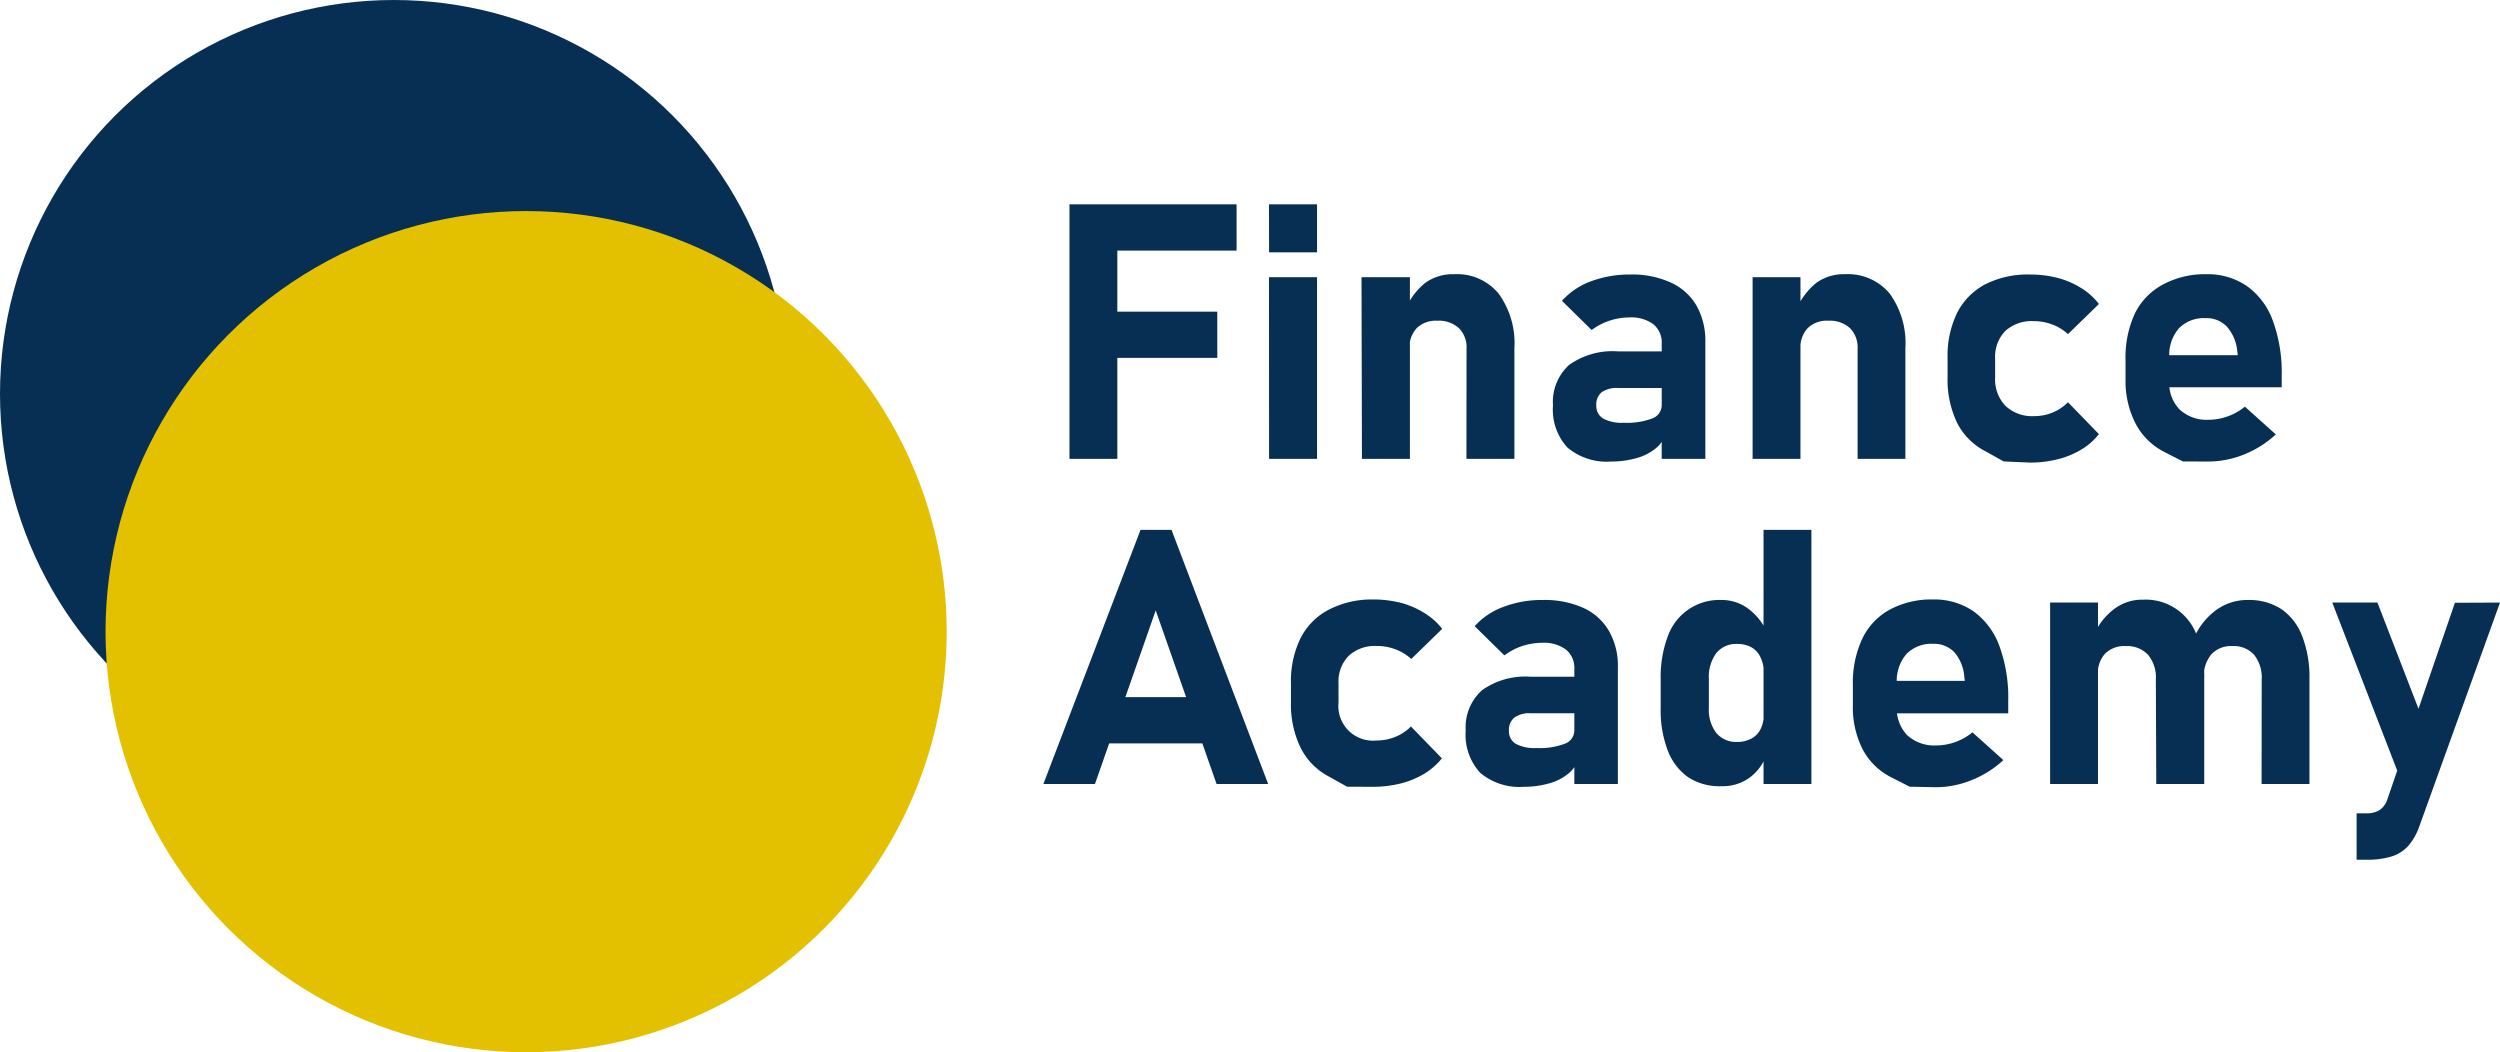 <svg id="Layer_1" data-name="Layer 1" xmlns="http://www.w3.org/2000/svg" viewBox="0 0 242.34 102"><defs><style>.cls-1{fill:#072f54;}.cls-2{fill:#e3c000;}</style></defs><title>Logo Fa Coloured</title><path class="cls-1" d="M104,19.81h4.64V44.48H104Zm1.69,0H120.2v4.48H105.69Zm0,10.4h12.64v4.48H105.69Z" transform="translate(-0.33)"/><path class="cls-1" d="M123.34,19.81H128v4.65h-4.65Zm0,7.06H128V44.48h-4.65Z" transform="translate(-0.33)"/><path class="cls-1" d="M132.31,26.87H137V44.48h-4.65Zm10.18,6.94a2.61,2.61,0,0,0-.74-2,2.87,2.87,0,0,0-2.09-.72,2.65,2.65,0,0,0-2,.72,2.79,2.79,0,0,0-.71,2l-.35-3.9a6.63,6.63,0,0,1,1.9-2.5,4.6,4.6,0,0,1,2.8-.83,5.22,5.22,0,0,1,4.3,1.88,8.18,8.18,0,0,1,1.53,5.3V44.48h-4.65Z" transform="translate(-0.33)"/><path class="cls-1" d="M152.27,43.38a5.43,5.43,0,0,1-1.4-4.09,4.83,4.83,0,0,1,1.57-3.92,7.25,7.25,0,0,1,4.71-1.31h4.41l.24,3.55h-4.63a2.57,2.57,0,0,0-1.58.41,1.52,1.52,0,0,0-.52,1.27,1.42,1.42,0,0,0,.66,1.28,3.81,3.81,0,0,0,2,.41,6.92,6.92,0,0,0,2.77-.42,1.38,1.38,0,0,0,.91-1.32l.36,2.56a2.4,2.4,0,0,1-.88,1.61,5,5,0,0,1-1.93,1,9,9,0,0,1-2.45.33A5.91,5.91,0,0,1,152.27,43.38Zm9.14-10.06a2.3,2.3,0,0,0-.81-1.89,3.61,3.61,0,0,0-2.31-.66,6.22,6.22,0,0,0-1.95.32,6,6,0,0,0-1.72.9l-2.88-2.83a7,7,0,0,1,2.78-1.88,10.71,10.71,0,0,1,3.84-.67,9,9,0,0,1,3.93.78,5.53,5.53,0,0,1,2.49,2.23,6.93,6.93,0,0,1,.86,3.54V44.48h-4.23Z" transform="translate(-0.33)"/><path class="cls-1" d="M170.22,26.87h4.64V44.48h-4.64Zm10.18,6.94a2.65,2.65,0,0,0-.74-2,2.88,2.88,0,0,0-2.1-.72,2.65,2.65,0,0,0-2,.72,2.79,2.79,0,0,0-.71,2l-.35-3.9a6.65,6.65,0,0,1,1.91-2.5,4.55,4.55,0,0,1,2.79-.83,5.26,5.26,0,0,1,4.31,1.88,8.18,8.18,0,0,1,1.52,5.3V44.48H180.4Z" transform="translate(-0.33)"/><path class="cls-1" d="M194.56,44.73l-1.79-1A6.27,6.27,0,0,1,190.05,41a9.64,9.64,0,0,1-.93-4.41V34.69a9.47,9.47,0,0,1,.93-4.37,6.41,6.41,0,0,1,2.72-2.76,9.13,9.13,0,0,1,4.3-.95,10.92,10.92,0,0,1,2.73.33,8.32,8.32,0,0,1,2.3,1,6.21,6.21,0,0,1,1.69,1.53l-3,2.92a4.56,4.56,0,0,0-1.51-.93,5.06,5.06,0,0,0-1.82-.33,3.8,3.8,0,0,0-2.73.94,3.57,3.57,0,0,0-1,2.66v1.88a3.69,3.69,0,0,0,1,2.73,3.76,3.76,0,0,0,2.73,1,4.75,4.75,0,0,0,1.84-.35,4.4,4.4,0,0,0,1.49-1l3,3.09a6.2,6.2,0,0,1-1.71,1.5,8.23,8.23,0,0,1-2.29.94,10.79,10.79,0,0,1-2.72.32Z" transform="translate(-0.33)"/><path class="cls-1" d="M211.94,44.73s-.61-.3-1.81-.92a6.42,6.42,0,0,1-2.76-2.7,9,9,0,0,1-1-4.27v-2a10.1,10.1,0,0,1,.91-4.46A6.35,6.35,0,0,1,210,27.58a8.58,8.58,0,0,1,4.2-1,6.72,6.72,0,0,1,3.95,1.16,7.05,7.05,0,0,1,2.5,3.35,14.6,14.6,0,0,1,.86,5.3v1.15H209.44V34.43h7.81l-.05-.4a4.16,4.16,0,0,0-1-2.36,2.7,2.7,0,0,0-2.06-.83,3.38,3.38,0,0,0-2.61,1,4,4,0,0,0-.92,2.83v2.24a3.66,3.66,0,0,0,1,2.78,3.85,3.85,0,0,0,2.82,1,5.43,5.43,0,0,0,1.85-.33,5.66,5.66,0,0,0,1.66-.94l3,2.69a10.1,10.1,0,0,1-3.09,1.95,9.35,9.35,0,0,1-3.46.68Z" transform="translate(-0.33)"/><path class="cls-1" d="M110.89,51.36h3L123.26,76h-5l-5.9-16.83L106.47,76h-5ZM106,67.58h13v4.48H106Z" transform="translate(-0.33)"/><path class="cls-1" d="M130.91,76.26l-1.79-1a6.33,6.33,0,0,1-2.72-2.79,9.59,9.59,0,0,1-.93-4.4V66.23a9.47,9.47,0,0,1,.93-4.37,6.34,6.34,0,0,1,2.72-2.75,9.06,9.06,0,0,1,4.29-1,10.92,10.92,0,0,1,2.73.33,8.26,8.26,0,0,1,2.29,1,6.22,6.22,0,0,1,1.7,1.52l-3,2.92a4.67,4.67,0,0,0-1.51-.93,5.06,5.06,0,0,0-1.82-.33,3.76,3.76,0,0,0-2.72.94,3.54,3.54,0,0,0-1,2.66v1.88a3.36,3.36,0,0,0,3.69,3.68,4.75,4.75,0,0,0,1.84-.36,4.4,4.4,0,0,0,1.49-1l3,3.09a6.39,6.39,0,0,1-1.72,1.5,8.47,8.47,0,0,1-2.28.94,11.27,11.27,0,0,1-2.72.32Z" transform="translate(-0.33)"/><path class="cls-1" d="M143.81,74.91a5.45,5.45,0,0,1-1.4-4.09A4.83,4.83,0,0,1,144,66.9a7.25,7.25,0,0,1,4.71-1.3h4.4l.24,3.54H148.7a2.47,2.47,0,0,0-1.57.42,1.51,1.51,0,0,0-.53,1.26,1.41,1.41,0,0,0,.66,1.28,3.81,3.81,0,0,0,2,.41,6.88,6.88,0,0,0,2.77-.42,1.38,1.38,0,0,0,.91-1.32l.36,2.56a2.4,2.4,0,0,1-.88,1.61,5,5,0,0,1-1.93,1,8.9,8.9,0,0,1-2.45.33A5.89,5.89,0,0,1,143.81,74.91Zm9.13-10.06a2.29,2.29,0,0,0-.81-1.88,3.59,3.59,0,0,0-2.31-.66,6.32,6.32,0,0,0-1.95.32,6.06,6.06,0,0,0-1.71.9l-2.88-2.83a6.9,6.9,0,0,1,2.78-1.87,10.44,10.44,0,0,1,3.83-.67,9.15,9.15,0,0,1,3.93.77,5.47,5.47,0,0,1,2.48,2.24,6.77,6.77,0,0,1,.86,3.53V76h-4.22Z" transform="translate(-0.33)"/><path class="cls-1" d="M164,75.36a5.58,5.58,0,0,1-2-2.6,10.9,10.9,0,0,1-.69-4.11V65.84a11.25,11.25,0,0,1,.69-4.16,5.3,5.3,0,0,1,5.22-3.52,4.27,4.27,0,0,1,2.57.84,5.81,5.81,0,0,1,1.87,2.38l-.35,3.9a3.39,3.39,0,0,0-.31-1.53,2.13,2.13,0,0,0-.89-1,2.83,2.83,0,0,0-1.41-.33,2.48,2.48,0,0,0-2,.89,3.9,3.9,0,0,0-.72,2.5v2.8a3.72,3.72,0,0,0,.72,2.44,2.49,2.49,0,0,0,2,.87,2.83,2.83,0,0,0,1.41-.33,2.06,2.06,0,0,0,.89-.93,3.19,3.19,0,0,0,.31-1.47l.24,4a4.66,4.66,0,0,1-1.67,2.23,4.45,4.45,0,0,1-2.66.79A5.56,5.56,0,0,1,164,75.36Zm7.28-24h4.64V76h-4.64Z" transform="translate(-0.33)"/><path class="cls-1" d="M185.45,76.26l-1.81-.92a6.35,6.35,0,0,1-2.75-2.7,8.93,8.93,0,0,1-.95-4.26v-2a10,10,0,0,1,.91-4.46,6.25,6.25,0,0,1,2.64-2.81,8.47,8.47,0,0,1,4.2-1,6.72,6.72,0,0,1,3.95,1.15,7.23,7.23,0,0,1,2.5,3.35A14.62,14.62,0,0,1,195,68v1.15H183V66h7.79l-.05-.4a4.09,4.09,0,0,0-.95-2.36,2.71,2.71,0,0,0-2.06-.83,3.38,3.38,0,0,0-2.61,1,4,4,0,0,0-.92,2.83v2.24a3.73,3.73,0,0,0,1,2.78,3.88,3.88,0,0,0,2.82,1,5.43,5.43,0,0,0,1.85-.33,5.57,5.57,0,0,0,1.66-.94l3,2.69a9.84,9.84,0,0,1-3.08,1.94,9.2,9.2,0,0,1-3.46.69Z" transform="translate(-0.33)"/><path class="cls-1" d="M199.06,58.41h4.64V76h-4.64Zm10.25,7.44a3.42,3.42,0,0,0-.76-2.38,2.77,2.77,0,0,0-2.15-.84,2.65,2.65,0,0,0-2,.72,2.79,2.79,0,0,0-.71,2l-.35-3.9a6.35,6.35,0,0,1,2-2.47,4.51,4.51,0,0,1,2.74-.85,5.27,5.27,0,0,1,5.22,3.52,11,11,0,0,1,.7,4.16V76h-4.65Zm10.26,0a3.51,3.51,0,0,0-.74-2.38,2.63,2.63,0,0,0-2.09-.84,2.6,2.6,0,0,0-2.06.81,3.32,3.32,0,0,0-.72,2.28l-.87-4.07a6.61,6.61,0,0,1,2.16-2.58,5.12,5.12,0,0,1,3-.91,5.72,5.72,0,0,1,3.25.9,5.56,5.56,0,0,1,2,2.62,11,11,0,0,1,.7,4.16V76h-4.64Z" transform="translate(-0.33)"/><path class="cls-1" d="M226.41,58.41h4.38L236.7,73.7l-2.93,3.75Zm16.26,0-7.83,21.72a5.79,5.79,0,0,1-1.09,1.9,3.71,3.71,0,0,1-1.61,1,8,8,0,0,1-2.37.31h-1V78.84h1a2.24,2.24,0,0,0,1.25-.33,2,2,0,0,0,.75-1.08l6.53-19Z" transform="translate(-0.33)"/><circle class="cls-1" cx="38.18" cy="38.18" r="38.18"/><circle class="cls-2" cx="51" cy="61.23" r="40.77"/></svg>